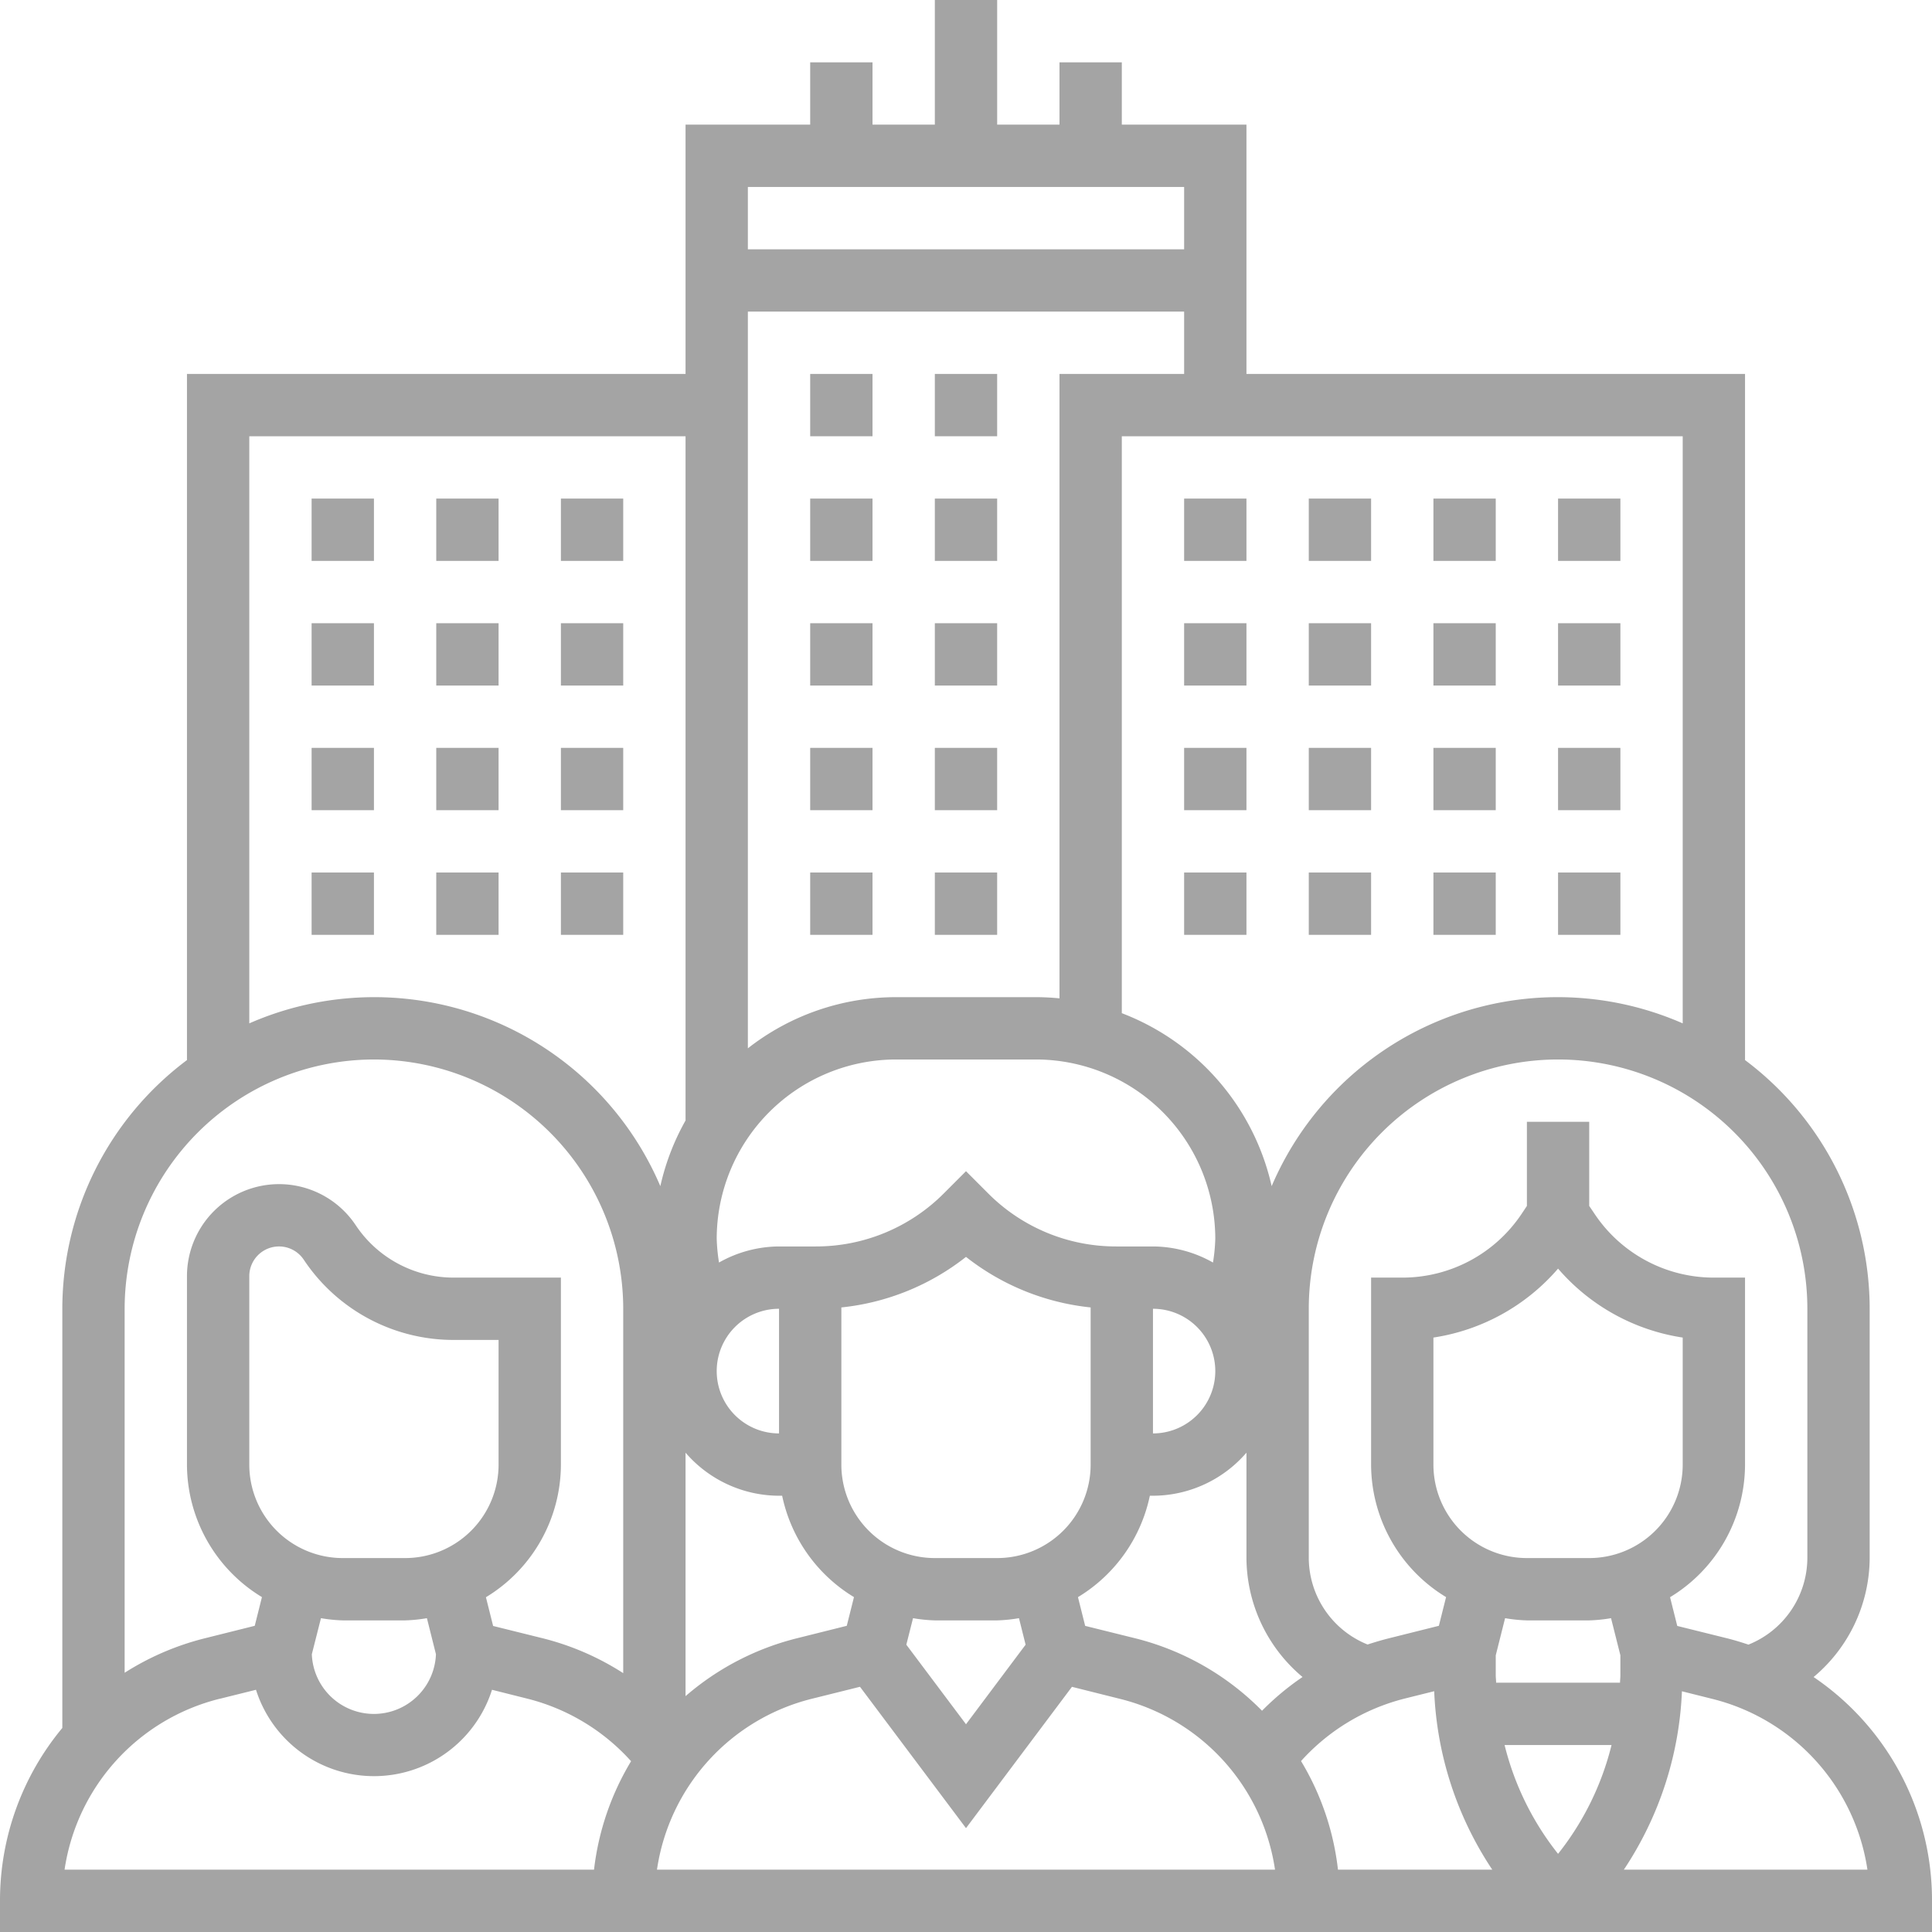 <svg xmlns="http://www.w3.org/2000/svg" width="62" height="62" viewBox="0 0 62 62">
  <g id="company" transform="translate(-1 -1)">
    <path id="Path_1394" data-name="Path 1394" d="M59.2,54.818A5.009,5.009,0,0,0,61,51V43a9.981,9.981,0,0,0-4-7.981V13H41V5H37V3H35V5H33V1H31V5H29V3H27V5H23v8H7V35.019A9.981,9.981,0,0,0,3,43V56.452A8.669,8.669,0,0,0,1,62v1H63l0-1A8.648,8.648,0,0,0,59.2,54.818ZM59,43v8a3.008,3.008,0,0,1-1.891,2.778c-.22-.074-.444-.142-.672-.2l-1.612-.4-.231-.922A4.989,4.989,0,0,0,57,48V42H56a4.6,4.6,0,0,1-3.832-2.051L52,39.7V37H50v2.7l-.168.252A4.6,4.6,0,0,1,46,42H45v6a4.986,4.986,0,0,0,2.406,4.253l-.231.921-1.6.4c-.233.058-.462.127-.688.2A3.008,3.008,0,0,1,43,51V43a8,8,0,0,1,16,0ZM40,40.754a5.7,5.7,0,0,1-.074.762A3.946,3.946,0,0,0,38,41H36.828a5.787,5.787,0,0,1-4.121-1.707L32,38.585l-.707.708A5.789,5.789,0,0,1,27.172,41H26a3.947,3.947,0,0,0-1.926.516A5.7,5.7,0,0,1,24,40.754,5.76,5.76,0,0,1,29.754,35h4.492A5.76,5.76,0,0,1,40,40.754ZM41.5,55.9a8.648,8.648,0,0,0-4.064-2.324l-1.612-.4-.231-.922A5,5,0,0,0,37.9,49H38a3.974,3.974,0,0,0,3-1.382V51a5.013,5.013,0,0,0,1.8,3.817A8.628,8.628,0,0,0,41.5,55.9ZM23,55.431V47.618A3.973,3.973,0,0,0,26,49h.1a5,5,0,0,0,2.305,3.253l-.231.921-1.6.4A8.662,8.662,0,0,0,23,55.431ZM26,47a2,2,0,0,1,0-4Zm7,4H31a3,3,0,0,1-3-3V42.957a7.745,7.745,0,0,0,4-1.622,7.754,7.754,0,0,0,4,1.622V48A3,3,0,0,1,33,51Zm-2.7,1.929A4.939,4.939,0,0,0,31,53h2a4.939,4.939,0,0,0,.7-.071l.213.851L32,56.333,30.085,53.78ZM38,43a2,2,0,0,1,0,4ZM27.058,55.514l1.54-.383L32,59.667l3.4-4.535,1.549.388A6.649,6.649,0,0,1,41.917,61H22.083a6.645,6.645,0,0,1,4.975-5.486Zm15.694,2a6.673,6.673,0,0,1,3.305-2l.968-.241A11.14,11.14,0,0,0,48.889,61H43.937a8.626,8.626,0,0,0-1.185-3.485ZM51,41.711a6.581,6.581,0,0,0,4,2.213V48a3,3,0,0,1-3,3H50a3,3,0,0,1-3-3V43.924A6.581,6.581,0,0,0,51,41.711ZM50,53h2a4.939,4.939,0,0,0,.7-.071l.3,1.192v.636c0,.082-.01.161-.012.243H49.012c0-.081-.012-.161-.012-.243v-.635l.3-1.193A4.939,4.939,0,0,0,50,53Zm-.716,4h3.432A9.123,9.123,0,0,1,51,60.492,9.123,9.123,0,0,1,49.284,57ZM55,33.841a9.981,9.981,0,0,0-13.191,5.224A7.773,7.773,0,0,0,37,33.514V15H55ZM35,13V33.038c-.248-.024-.5-.038-.754-.038H29.754A7.707,7.707,0,0,0,25,34.642V11H39v2Zm4-6V9H25V7ZM9,15H23V36.958a7.7,7.7,0,0,0-.809,2.107A9.981,9.981,0,0,0,9,33.841Zm4,20a8.009,8.009,0,0,1,8,8V54.693a8.668,8.668,0,0,0-2.563-1.114l-1.612-.4-.231-.922A4.989,4.989,0,0,0,19,48V42H15.56a3.774,3.774,0,0,1-3.147-1.685A2.955,2.955,0,0,0,7,41.952V48a4.986,4.986,0,0,0,2.406,4.253l-.231.921-1.6.4A8.716,8.716,0,0,0,5,54.681V43a8.009,8.009,0,0,1,8-8Zm1,16H12a3,3,0,0,1-3-3V41.952a.954.954,0,0,1,1.748-.527A5.77,5.77,0,0,0,15.56,44H17v4A3,3,0,0,1,14,51Zm-2.7,1.929A4.939,4.939,0,0,0,12,53h2a4.939,4.939,0,0,0,.7-.071l.29,1.157a1.993,1.993,0,0,1-3.983,0Zm-3.24,2.585,1.155-.287a3.973,3.973,0,0,0,7.574,0l1.163.292a6.657,6.657,0,0,1,3.3,2A8.668,8.668,0,0,0,20.063,61H3.072a6.653,6.653,0,0,1,4.986-5.487ZM53.111,61a11.142,11.142,0,0,0,1.864-5.725l.975.244A6.66,6.66,0,0,1,60.928,61H53.111Z" fill="#a4a4a4"/>
    <path id="Path_1395" data-name="Path 1395" d="M27,13h2v2H27Z" fill="#a4a4a4"/>
    <path id="Path_1396" data-name="Path 1396" d="M31,13h2v2H31Z" fill="#a4a4a4"/>
    <path id="Path_1397" data-name="Path 1397" d="M27,17h2v2H27Z" fill="#a4a4a4"/>
    <path id="Path_1398" data-name="Path 1398" d="M31,17h2v2H31Z" fill="#a4a4a4"/>
    <path id="Path_1399" data-name="Path 1399" d="M31,21h2v2H31Z" fill="#a4a4a4"/>
    <path id="Path_1400" data-name="Path 1400" d="M27,21h2v2H27Z" fill="#a4a4a4"/>
    <path id="Path_1401" data-name="Path 1401" d="M27,25h2v2H27Z" fill="#a4a4a4"/>
    <path id="Path_1402" data-name="Path 1402" d="M31,25h2v2H31Z" fill="#a4a4a4"/>
    <path id="Path_1403" data-name="Path 1403" d="M31,29h2v2H31Z" fill="#a4a4a4"/>
    <path id="Path_1404" data-name="Path 1404" d="M27,29h2v2H27Z" fill="#a4a4a4"/>
    <path id="Path_1405" data-name="Path 1405" d="M39,17h2v2H39Z" fill="#a4a4a4"/>
    <path id="Path_1406" data-name="Path 1406" d="M39,25h2v2H39Z" fill="#a4a4a4"/>
    <path id="Path_1407" data-name="Path 1407" d="M39,21h2v2H39Z" fill="#a4a4a4"/>
    <path id="Path_1408" data-name="Path 1408" d="M39,29h2v2H39Z" fill="#a4a4a4"/>
    <path id="Path_1409" data-name="Path 1409" d="M43,17h2v2H43Z" fill="#a4a4a4"/>
    <path id="Path_1410" data-name="Path 1410" d="M43,29h2v2H43Z" fill="#a4a4a4"/>
    <path id="Path_1411" data-name="Path 1411" d="M43,25h2v2H43Z" fill="#a4a4a4"/>
    <path id="Path_1412" data-name="Path 1412" d="M43,21h2v2H43Z" fill="#a4a4a4"/>
    <path id="Path_1413" data-name="Path 1413" d="M47,17h2v2H47Z" fill="#a4a4a4"/>
    <path id="Path_1414" data-name="Path 1414" d="M47,21h2v2H47Z" fill="#a4a4a4"/>
    <path id="Path_1415" data-name="Path 1415" d="M47,25h2v2H47Z" fill="#a4a4a4"/>
    <path id="Path_1416" data-name="Path 1416" d="M47,29h2v2H47Z" fill="#a4a4a4"/>
    <path id="Path_1417" data-name="Path 1417" d="M51,17h2v2H51Z" fill="#a4a4a4"/>
    <path id="Path_1418" data-name="Path 1418" d="M51,25h2v2H51Z" fill="#a4a4a4"/>
    <path id="Path_1419" data-name="Path 1419" d="M51,21h2v2H51Z" fill="#a4a4a4"/>
    <path id="Path_1420" data-name="Path 1420" d="M51,29h2v2H51Z" fill="#a4a4a4"/>
    <path id="Path_1421" data-name="Path 1421" d="M11,29h2v2H11Z" fill="#a4a4a4"/>
    <path id="Path_1422" data-name="Path 1422" d="M11,21h2v2H11Z" fill="#a4a4a4"/>
    <path id="Path_1423" data-name="Path 1423" d="M11,17h2v2H11Z" fill="#a4a4a4"/>
    <path id="Path_1424" data-name="Path 1424" d="M11,25h2v2H11Z" fill="#a4a4a4"/>
    <path id="Path_1425" data-name="Path 1425" d="M15,29h2v2H15Z" fill="#a4a4a4"/>
    <path id="Path_1426" data-name="Path 1426" d="M15,25h2v2H15Z" fill="#a4a4a4"/>
    <path id="Path_1427" data-name="Path 1427" d="M15,21h2v2H15Z" fill="#a4a4a4"/>
    <path id="Path_1428" data-name="Path 1428" d="M15,17h2v2H15Z" fill="#a4a4a4"/>
    <path id="Path_1429" data-name="Path 1429" d="M19,25h2v2H19Z" fill="#a4a4a4"/>
    <path id="Path_1430" data-name="Path 1430" d="M19,29h2v2H19Z" fill="#a4a4a4"/>
    <path id="Path_1431" data-name="Path 1431" d="M19,21h2v2H19Z" fill="#a4a4a4"/>
    <path id="Path_1432" data-name="Path 1432" d="M19,17h2v2H19Z" fill="#a4a4a4"/>
  </g>
</svg>
